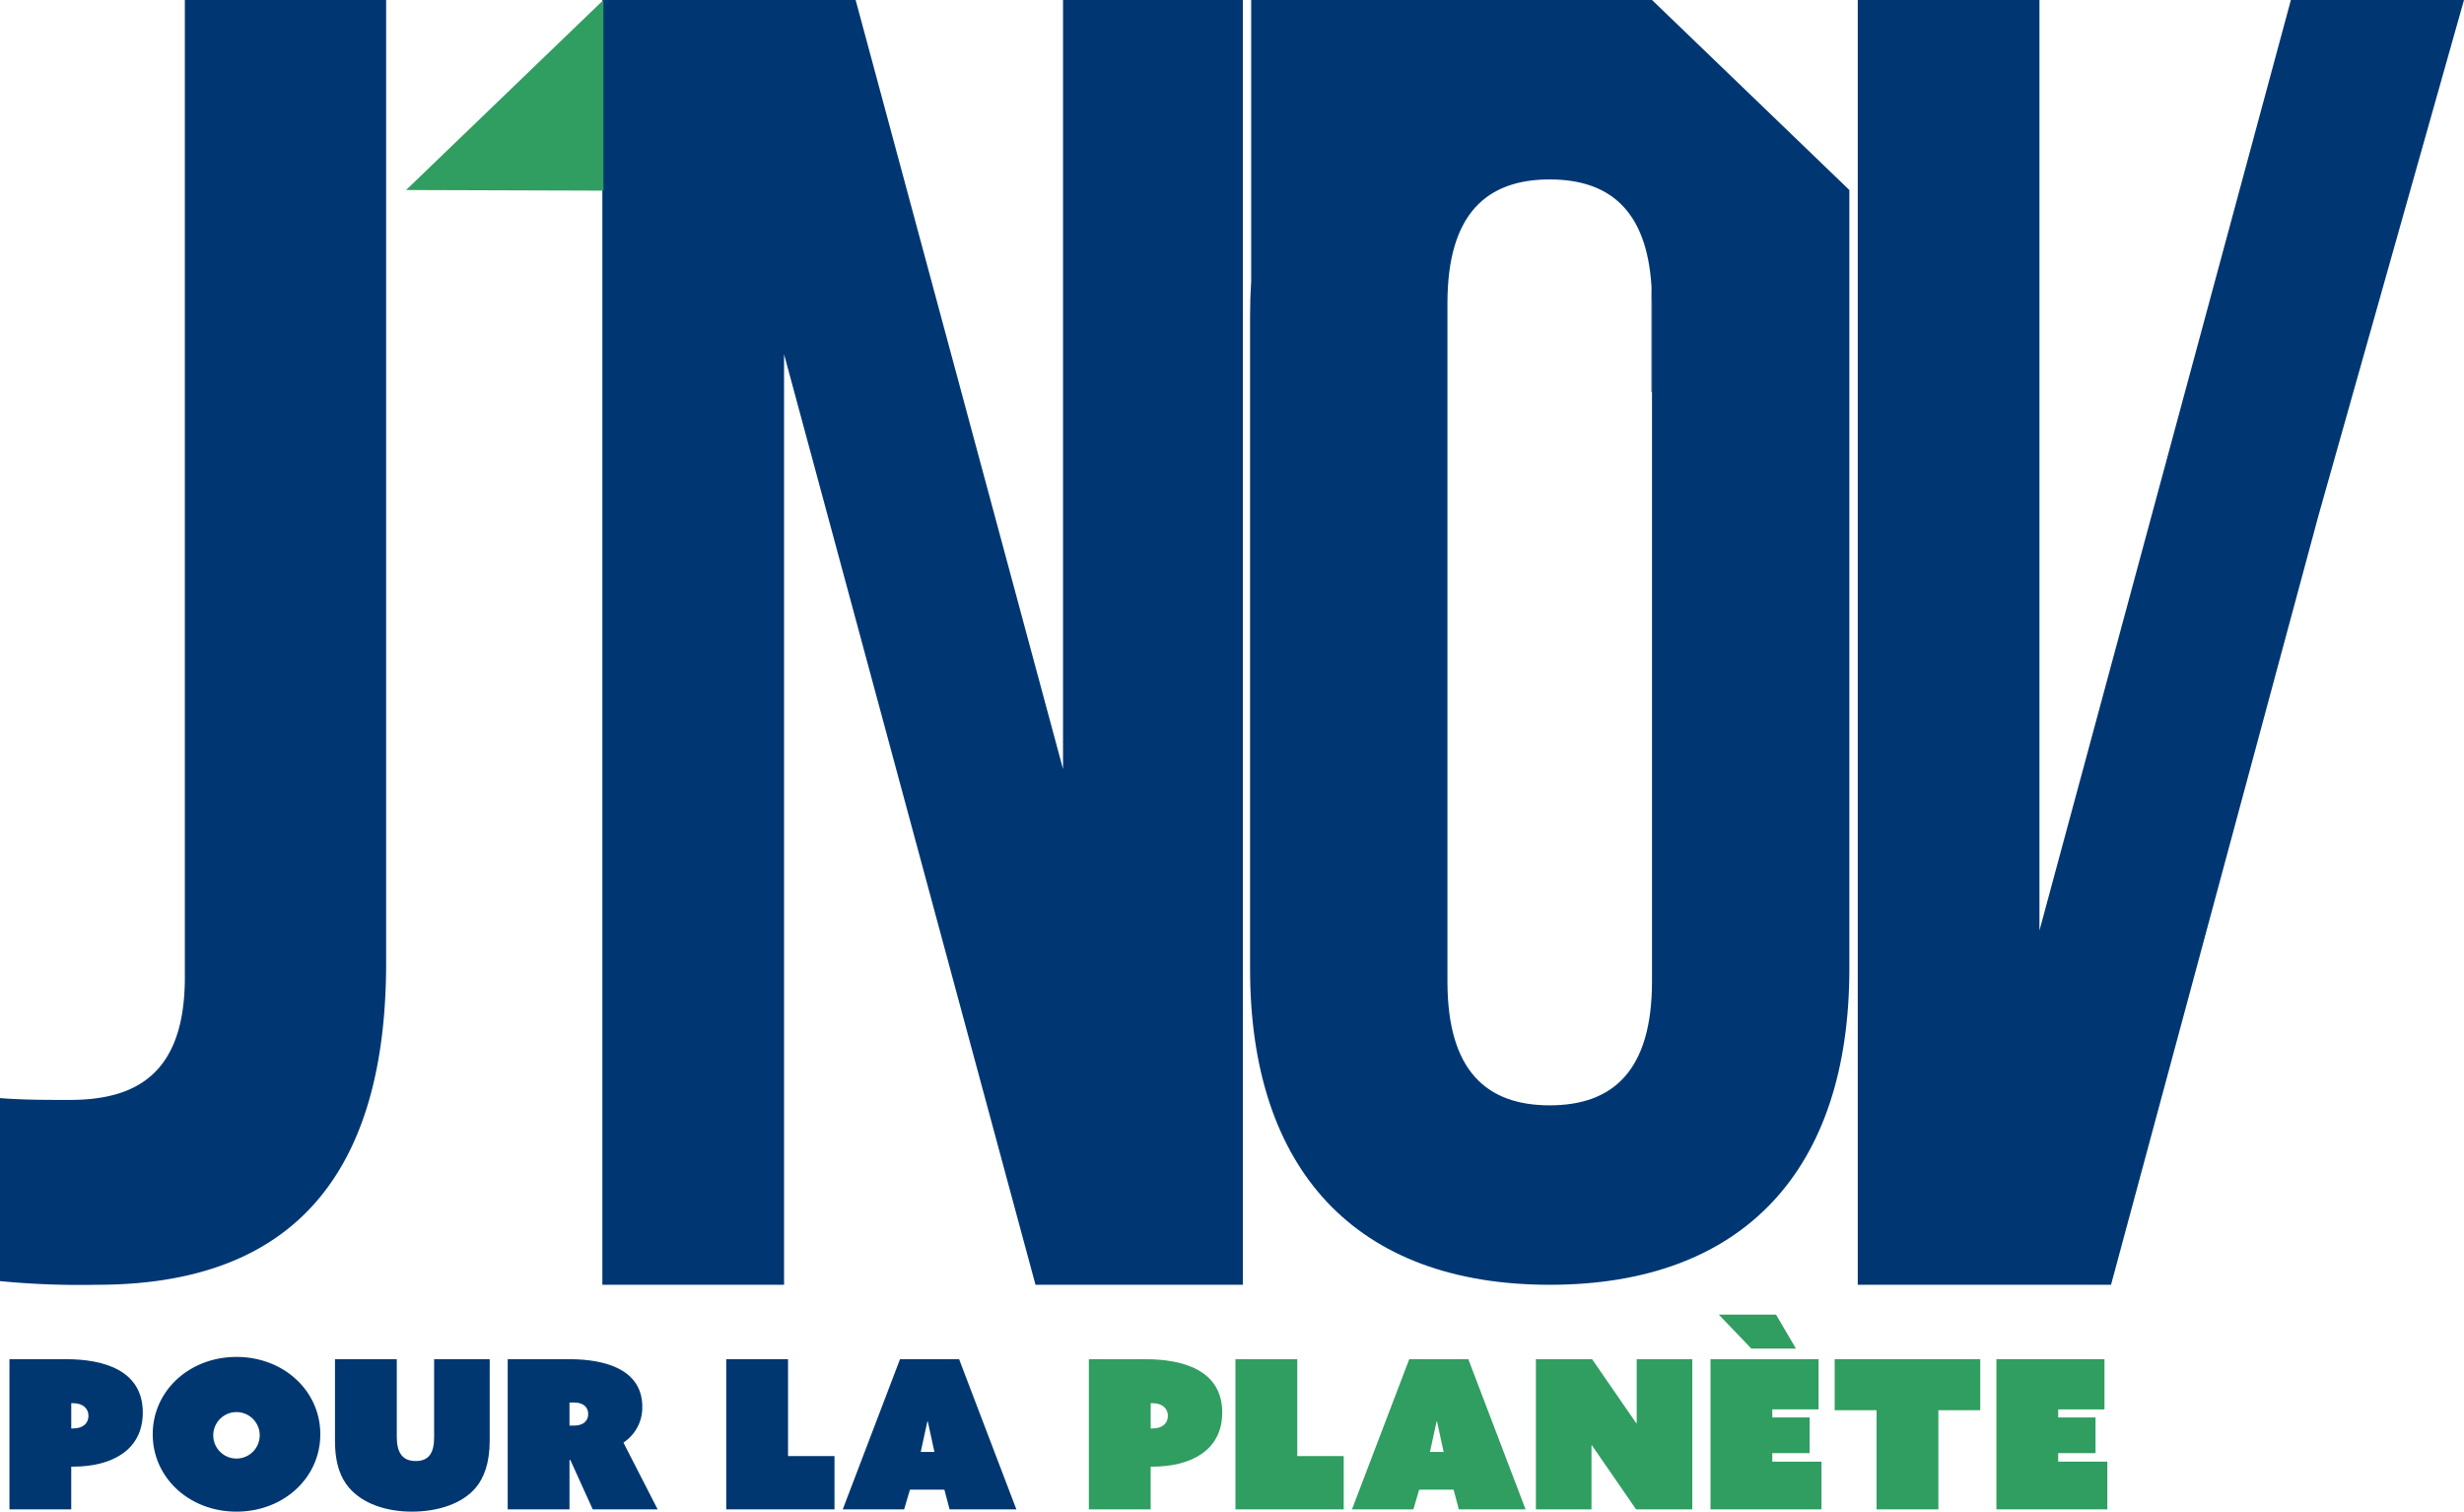 <svg id="Groupe_33" data-name="Groupe 33" xmlns="http://www.w3.org/2000/svg" xmlns:xlink="http://www.w3.org/1999/xlink" width="519.287" height="318.559" viewBox="0 0 519.287 318.559">
  <defs>
    <clipPath id="clip-path">
      <rect id="Rectangle_29" data-name="Rectangle 29" width="519.287" height="318.559" fill="none"/>
    </clipPath>
  </defs>
  <g id="Groupe_32" data-name="Groupe 32" clip-path="url(#clip-path)">
    <path id="Tracé_22394" data-name="Tracé 22394" d="M0,231.409c4.629.387,10.028.387,14.657.387,13.5,0,24.3-5.014,24.3-25.843V0H81.379v202.87c0,54-28.927,67.878-60.937,67.878A174.84,174.84,0,0,1,0,269.979Z" transform="translate(0 -0.001)" fill="#003773"/>
    <path id="Tracé_22395" data-name="Tracé 22395" d="M97.364,74.649v196.1H59.071V0h53.377l43.708,162.064V0h37.9V270.75H150.353Z" transform="translate(67.877 -0.001)" fill="#003773"/>
    <path id="Tracé_22396" data-name="Tracé 22396" d="M161.952,28.079V50.365h.107V31.64c0-1.238-.037-2.422-.107-3.561" transform="translate(186.095 32.265)" fill="#102869"/>
    <path id="Tracé_22397" data-name="Tracé 22397" d="M273.464,0h36.481L279.267,108.687,235.559,270.748H182.182V0h38.292V196.1Z" transform="translate(209.341 -0.001)" fill="#003773"/>
    <path id="Tracé_22398" data-name="Tracé 22398" d="M207.3,0H122.822V59.281q-.232,3.54-.234,7.27V204.2c0,42.352,22.31,66.553,63.151,66.553s63.148-24.2,63.148-66.553V40.041Zm-.006,82.632V206.843c0,18.905-8.319,26.092-21.553,26.092s-21.555-7.187-21.555-26.092V63.906c0-18.908,8.319-26.092,21.555-26.092,12.368,0,20.44,6.277,21.446,22.531.069,1.139.107,2.323.107,3.561Z" transform="translate(140.863 -0.001)" fill="#003773"/>
    <path id="Tracé_22399" data-name="Tracé 22399" d="M80.483,40.174V0L38.894,40.041Z" transform="translate(46.692 0)" fill="#309d61"/>
    <path id="Tracé_22400" data-name="Tracé 22400" d="M.927,133.282H12.9c7.606,0,16.129,2.186,16.129,11.235,0,8.13-6.819,11.407-14.642,11.407h-.438v9H.927Zm13.376,14.6c2.229,0,3.277-1.18,3.277-2.665s-1.092-2.667-3.277-2.667h-.35v5.332Z" transform="translate(1.065 153.151)" fill="#003771"/>
    <path id="Tracé_22401" data-name="Tracé 22401" d="M32.636,133.059c9.92,0,17.659,7.124,17.659,16.3s-7.739,16.305-17.659,16.305-17.659-7.126-17.659-16.305,7.737-16.3,17.659-16.3m0,21.416a4.895,4.895,0,1,0-4.9-4.893,4.887,4.887,0,0,0,4.9,4.893" transform="translate(17.21 152.895)" fill="#003771"/>
    <path id="Tracé_22402" data-name="Tracé 22402" d="M32.85,150.548V133.282H45.876v16.391c0,2.974.961,5.07,3.978,5.07,2.884,0,3.89-1.833,3.89-5.027V133.282H65.458v17.089c0,4.853-1.225,7.911-2.886,9.922-2.884,3.5-8.13,5.115-13.5,5.115-5.551,0-10.447-1.749-13.245-5.027-1.573-1.837-2.972-4.676-2.972-9.834" transform="translate(37.747 153.151)" fill="#003771"/>
    <path id="Tracé_22403" data-name="Tracé 22403" d="M49.788,133.283h12.98c6.514,0,15.385,1.616,15.385,10.051a8.838,8.838,0,0,1-3.978,7.52l7.212,14.072H67.707l-4.719-10.4h-.176v10.4H49.788Zm13.986,13.986c2.055,0,2.972-1.094,2.972-2.45s-.963-2.4-2.972-2.4h-.963v4.853Z" transform="translate(57.21 153.152)" fill="#003771"/>
    <path id="Tracé_22404" data-name="Tracé 22404" d="M71.219,133.283H84.244v20.41h9.791v11.235H71.219Z" transform="translate(81.835 153.152)" fill="#003771"/>
    <path id="Tracé_22405" data-name="Tracé 22405" d="M94.71,133.283h12.456l12.065,31.643H105.157l-1.094-4.15H96.807l-1.225,4.15H82.645Zm7.255,19.537-1.4-6.426h-.086l-1.4,6.426Z" transform="translate(94.965 153.152)" fill="#003771"/>
    <path id="Tracé_22406" data-name="Tracé 22406" d="M106.78,133.282h11.977c7.606,0,16.129,2.186,16.129,11.235,0,8.13-6.819,11.407-14.642,11.407h-.438v9H106.78Zm13.376,14.6c2.229,0,3.277-1.18,3.277-2.665s-1.092-2.667-3.277-2.667h-.35v5.332Z" transform="translate(122.698 153.151)" fill="#309d61"/>
    <path id="Tracé_22407" data-name="Tracé 22407" d="M121.156,133.283h13.025v20.41h9.789v11.235H121.156Z" transform="translate(139.217 153.152)" fill="#309d61"/>
    <path id="Tracé_22408" data-name="Tracé 22408" d="M144.648,133.283H157.1l12.065,31.643H155.095L154,160.776h-7.255l-1.225,4.15H132.583ZM151.9,152.82l-1.4-6.426h-.086l-1.4,6.426Z" transform="translate(152.348 153.152)" fill="#309d61"/>
    <path id="Tracé_22409" data-name="Tracé 22409" d="M150.619,133.283h11.846l9.31,13.507.088-.045V133.283h11.712v31.645H171.731l-9.312-13.507-.086.043v13.464H150.619Z" transform="translate(173.072 153.152)" fill="#309d61"/>
    <path id="Tracé_22410" data-name="Tracé 22410" d="M167.74,138.308h22.772v10.576h-9.748v1.7h7.87v7.52h-7.87V159.9h10.361v10.051H167.74Zm1.747-9.4H181.55l4.2,7.167h-9.4Z" transform="translate(192.746 148.127)" fill="#309d61"/>
    <path id="Tracé_22411" data-name="Tracé 22411" d="M188.749,144.034h-8.831V133.282H210.6v10.752h-8.828v20.893H188.749Z" transform="translate(206.739 153.151)" fill="#309d61"/>
    <path id="Tracé_22412" data-name="Tracé 22412" d="M195.778,133.283H218.55V143.86H208.8v1.7h7.868v7.52H208.8v1.792h10.359v10.053H195.778Z" transform="translate(224.964 153.152)" fill="#309d61"/>
  </g>
</svg>
